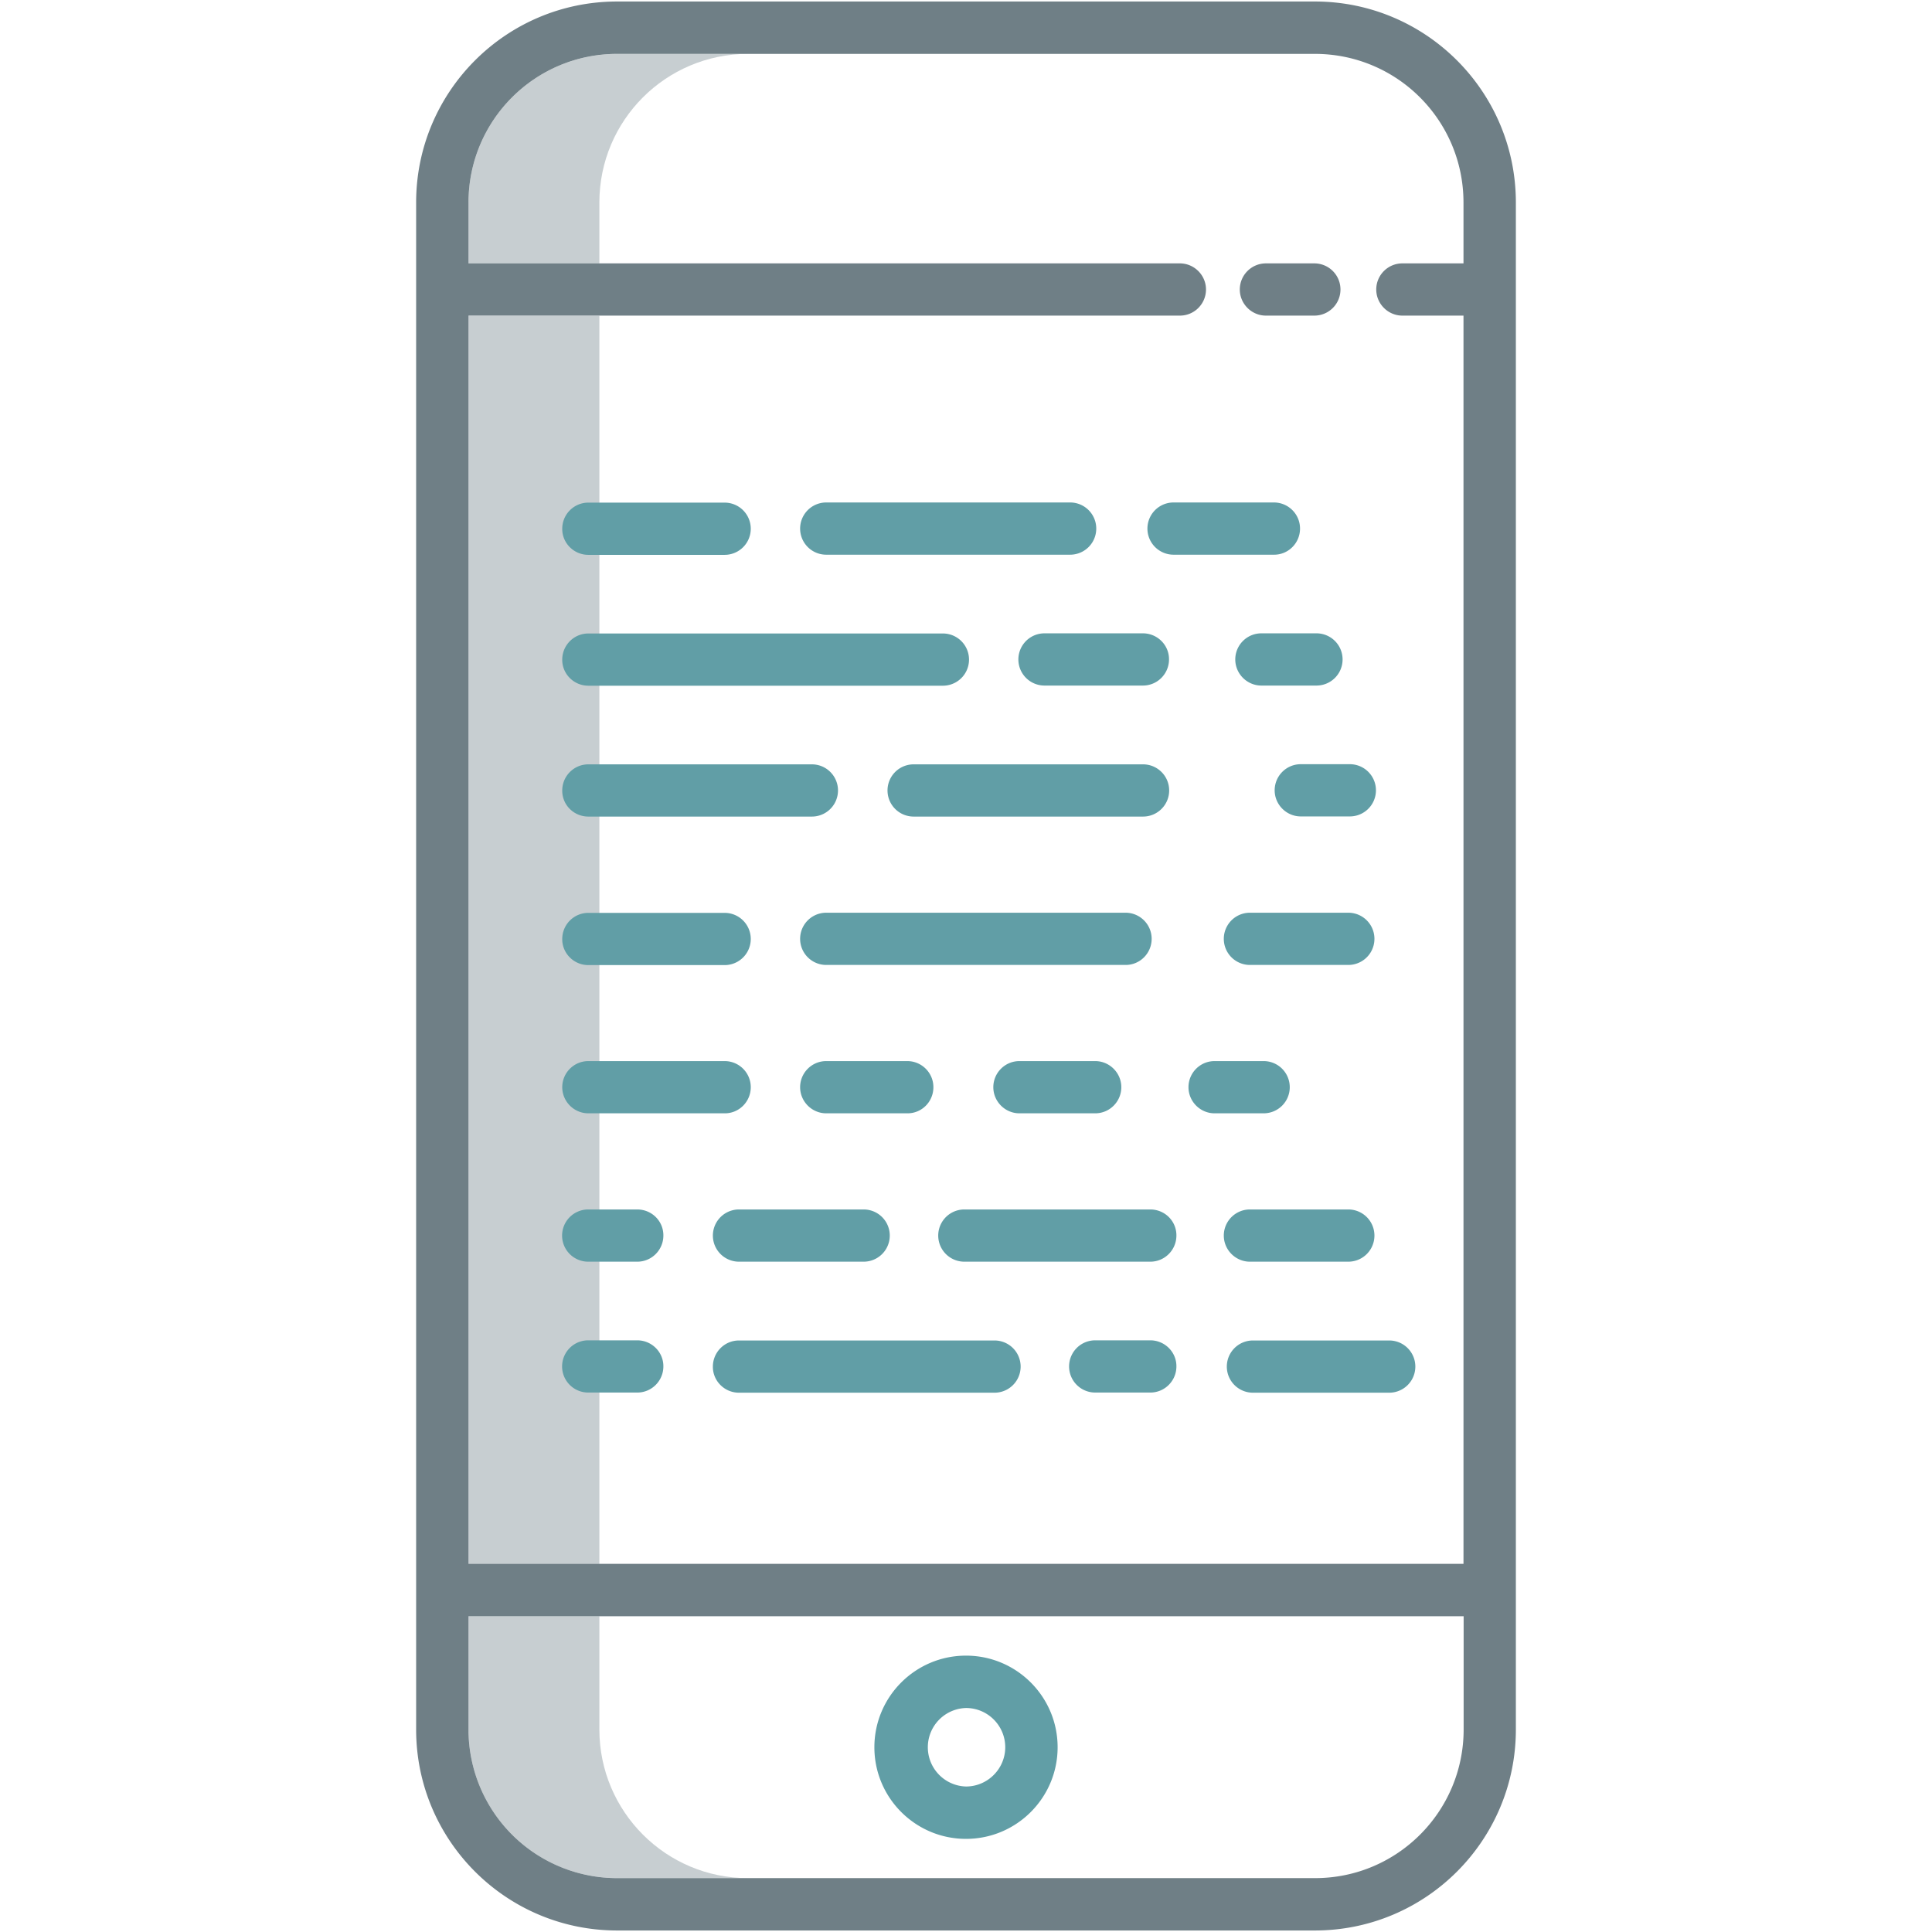 <svg viewBox="0 0 128 128" xmlns="http://www.w3.org/2000/svg"><path d="M39.71 13.4c.01-5.43 4.4-9.82 9.83-9.83h-8.67c-5.43.01-9.82 4.4-9.83 9.83v4.05h8.67V13.4zm-8.67 7.52h8.67v82.7h-8.67zm8.67 93.68v-7.52h-8.67v7.52c.01 5.43 4.4 9.82 9.83 9.83h8.67c-5.42 0-9.82-4.4-9.83-9.83z" fill="#c7ced1"/><path d="M87.13.1H40.87c-7.34.01-13.29 5.96-13.3 13.3v101.2c.01 7.34 5.96 13.29 13.3 13.3h46.26c7.34-.01 13.29-5.96 13.3-13.3V13.4C100.42 6.06 94.47.11 87.13.1zm0 124.33H40.87a9.841 9.841 0 01-9.83-9.83v-7.52h65.93v7.52c-.01 5.43-4.41 9.83-9.84 9.83zm9.83-106.98h-4.05c-.96 0-1.73.78-1.73 1.73s.78 1.73 1.73 1.73h4.05v82.7H31.04v-82.7h47.13c.96 0 1.73-.78 1.73-1.73s-.78-1.73-1.73-1.73H31.04V13.4c.01-5.43 4.4-9.82 9.83-9.83h46.26c5.43.01 9.82 4.4 9.83 9.83v4.05z" fill="#6f7f86"/><path d="M87.08 17.45h-3.21c-.96 0-1.73.78-1.73 1.73s.78 1.73 1.73 1.73h3.21a1.73 1.73 0 000-3.46z" fill="#6f7f86"/><path d="M64 121.83c3.35 0 6.07-2.72 6.07-6.07s-2.72-6.07-6.07-6.07-6.07 2.72-6.07 6.07 2.72 6.07 6.07 6.07zm0-8.67c1.44 0 2.6 1.17 2.6 2.6s-1.17 2.6-2.6 2.6a2.601 2.601 0 010-5.2zM49.74 72.03c0-.96-.78-1.73-1.73-1.73h-9.03c-.96 0-1.73.78-1.73 1.73s.78 1.73 1.73 1.73h9.03c.95.01 1.73-.77 1.73-1.73zm12.1 0c0-.96-.78-1.73-1.73-1.73h-5.37c-.96 0-1.73.78-1.73 1.73s.78 1.73 1.73 1.73h5.37c.96.01 1.73-.77 1.73-1.73zm5.7-1.73c-.96 0-1.73.78-1.73 1.73s.78 1.73 1.73 1.73h5.02c.96 0 1.73-.78 1.73-1.73s-.78-1.73-1.73-1.73h-5.02zm-25.32 9.83h-3.25a1.73 1.73 0 000 3.46h3.25c.96 0 1.73-.78 1.73-1.73.01-.96-.77-1.73-1.73-1.73zm6.74 0a1.73 1.73 0 000 3.46h8.26a1.73 1.73 0 000-3.46h-8.26zm27.25 0H63.89a1.73 1.73 0 000 3.46h12.32c.96 0 1.73-.78 1.73-1.73.01-.96-.77-1.73-1.73-1.73zM38.98 54.1h14.81a1.73 1.73 0 000-3.46H38.98c-.96 0-1.73.78-1.73 1.73-.01.96.77 1.73 1.73 1.73zm38.48-1.73c0-.96-.78-1.73-1.73-1.73h-15.2a1.73 1.73 0 000 3.46h15.2c.95 0 1.73-.77 1.73-1.73zM38.98 63.94h9.03a1.73 1.73 0 000-3.46h-9.03c-.96 0-1.73.78-1.73 1.73-.01.95.77 1.73 1.73 1.73zM76.3 62.2c0-.96-.78-1.73-1.73-1.73H54.74a1.73 1.73 0 000 3.46h19.82c.96.01 1.74-.77 1.74-1.73zM42.22 88.8h-3.25a1.73 1.73 0 000 3.46h3.25c.96 0 1.73-.78 1.73-1.73.01-.95-.77-1.73-1.73-1.73zm6.74 3.47h16.93a1.73 1.73 0 000-3.46H48.96c-.96 0-1.73.78-1.73 1.73-.01.95.77 1.73 1.73 1.73zm27.25-3.47h-3.65a1.73 1.73 0 000 3.46h3.65c.96 0 1.73-.78 1.73-1.73.01-.95-.77-1.73-1.73-1.73zM38.98 45.43h23.49a1.73 1.73 0 000-3.46H38.98c-.96 0-1.73.78-1.73 1.73-.01.95.77 1.73 1.73 1.73zm36.74-3.47H69.2a1.73 1.73 0 000 3.46h6.52c.96 0 1.73-.78 1.73-1.73.01-.95-.77-1.73-1.73-1.73zm-36.74-5.2h9.03a1.73 1.73 0 000-3.46h-9.03c-.96 0-1.73.78-1.73 1.73-.01.95.77 1.73 1.73 1.73zm31.92-3.47H54.74a1.73 1.73 0 000 3.46H70.9a1.73 1.73 0 000-3.46zm15.23 1.73c0-.96-.78-1.73-1.73-1.73h-6.65a1.73 1.73 0 000 3.46h6.65c.95.01 1.73-.77 1.73-1.73zM83.72 70.3h-3.25c-.96 0-1.73.78-1.73 1.73s.78 1.73 1.73 1.73h3.25a1.73 1.73 0 000-3.46zm5.71-19.67h-3.25c-.96 0-1.73.78-1.73 1.73s.78 1.73 1.73 1.73h3.25a1.73 1.73 0 000-3.46zm-6.42 41.64h9.03a1.73 1.73 0 000-3.46h-9.03a1.73 1.73 0 000 3.46zm6.32-12.14h-6.52c-.96 0-1.73.78-1.73 1.73s.78 1.73 1.73 1.73h6.52a1.73 1.73 0 000-3.46zm0-19.66h-6.52a1.73 1.73 0 000 3.46h6.52a1.73 1.73 0 000-3.46zm-2.11-18.51h-3.65c-.96 0-1.73.78-1.73 1.73s.78 1.73 1.73 1.73h3.65a1.73 1.73 0 000-3.46z" fill="#619ea6"/></svg>